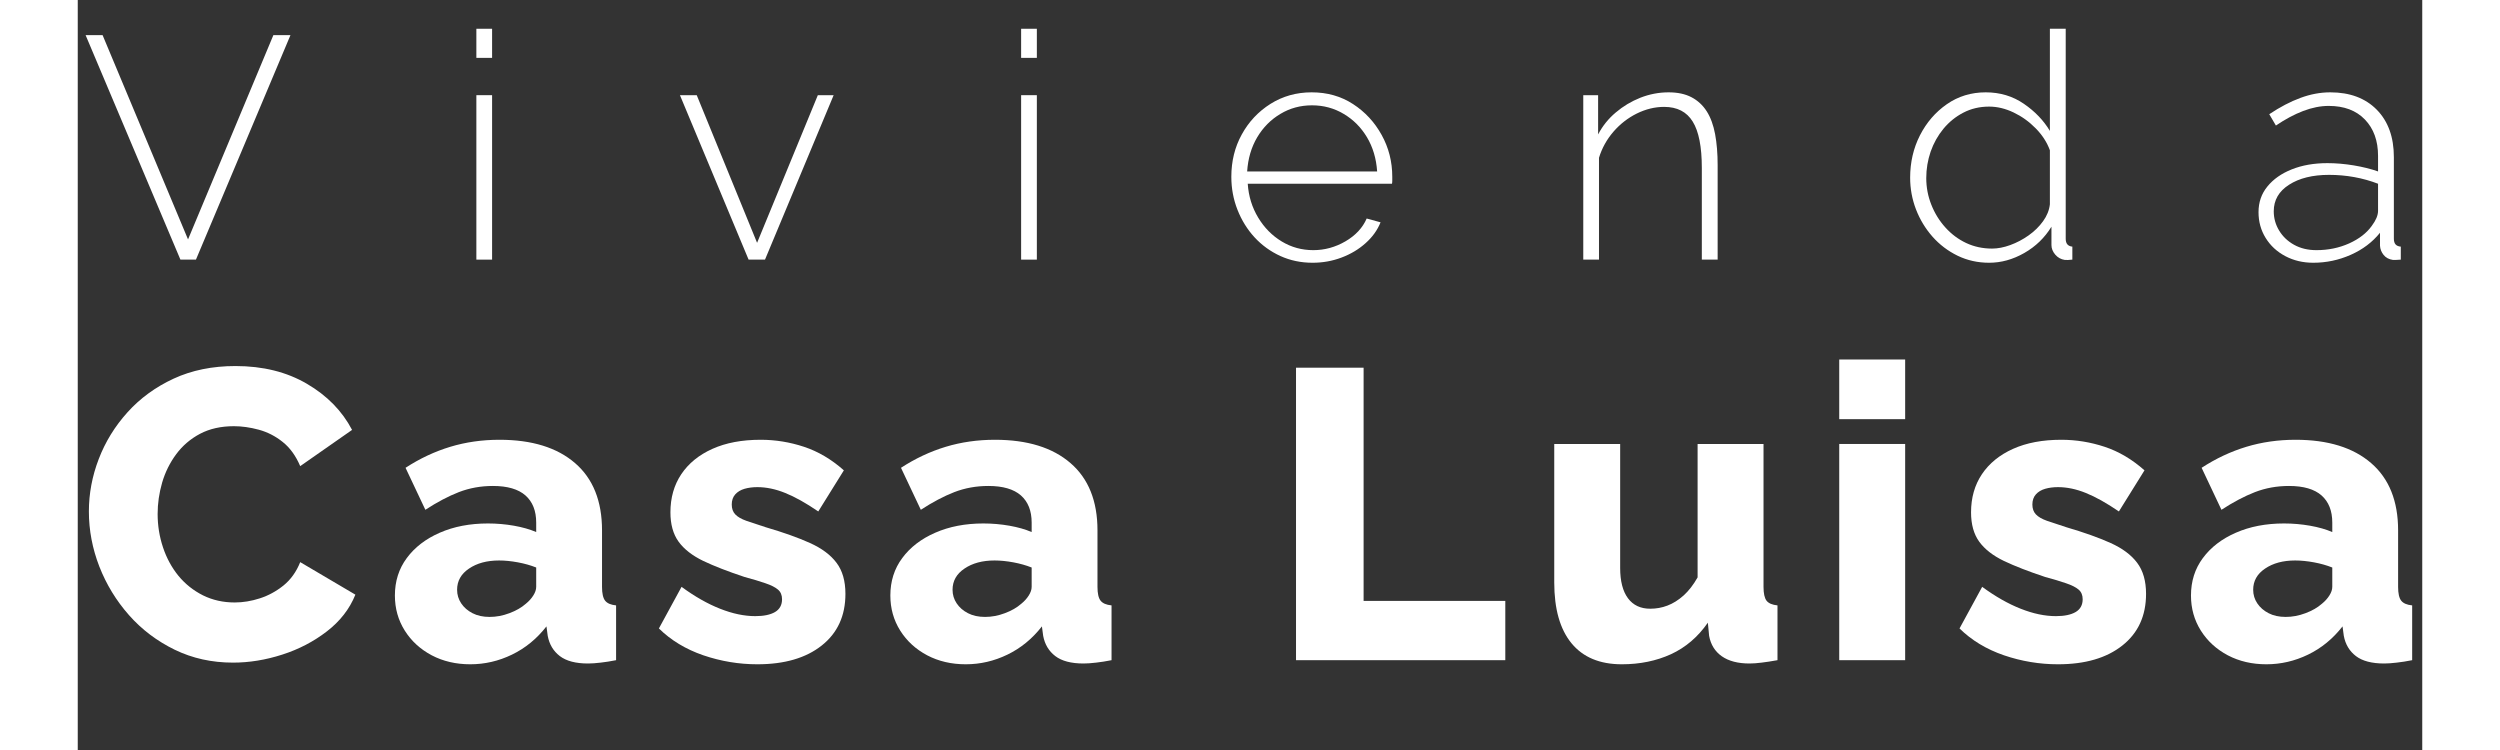 <svg xmlns="http://www.w3.org/2000/svg" xmlns:xlink="http://www.w3.org/1999/xlink" width="500" zoomAndPan="magnify" viewBox="0 0 375.12 120" height="150" preserveAspectRatio="xMidYMid meet"><rect x="0" y="0" width="375.12" height="120" fill="#333333" stroke="none"/><defs></defs><g id="1091a6a340"><g style="fill:#ffffff;fill-opacity:1;"><g transform="translate(0.489, 41.54)"><path style="stroke:none" d="M 3.484 -35.922 L 17.156 -3.234 L 30.812 -35.922 L 33.547 -35.922 L 18.422 0 L 15.938 0 L 0.766 -35.922 Z M 3.484 -35.922 "></path></g></g><g style="fill:#ffffff;fill-opacity:1;"><g transform="translate(59.826, 41.54)"><path style="stroke:none" d="M 3.953 0 L 3.953 -26.312 L 6.469 -26.312 L 6.469 0 Z M 3.953 -32.281 L 3.953 -36.938 L 6.469 -36.938 L 6.469 -32.281 Z M 3.953 -32.281 "></path></g></g><g style="fill:#ffffff;fill-opacity:1;"><g transform="translate(95.288, 41.54)"><path style="stroke:none" d="M 12.047 0 L 1.062 -26.312 L 3.75 -26.312 L 13.406 -2.688 L 23.125 -26.312 L 25.656 -26.312 L 14.672 0 Z M 12.047 0 "></path></g></g><g style="fill:#ffffff;fill-opacity:1;"><g transform="translate(146.987, 41.54)"><path style="stroke:none" d="M 3.953 0 L 3.953 -26.312 L 6.469 -26.312 L 6.469 0 Z M 3.953 -32.281 L 3.953 -36.938 L 6.469 -36.938 L 6.469 -32.281 Z M 3.953 -32.281 "></path></g></g><g style="fill:#ffffff;fill-opacity:1;"><g transform="translate(182.449, 41.54)"><path style="stroke:none" d="M 15.125 0.5 C 13.27 0.5 11.551 0.141 9.969 -0.578 C 8.383 -1.305 7.008 -2.301 5.844 -3.562 C 4.676 -4.832 3.766 -6.301 3.109 -7.969 C 2.453 -9.633 2.125 -11.395 2.125 -13.25 C 2.125 -15.75 2.68 -18.008 3.797 -20.031 C 4.91 -22.062 6.441 -23.691 8.391 -24.922 C 10.348 -26.148 12.539 -26.766 14.969 -26.766 C 17.469 -26.766 19.676 -26.141 21.594 -24.891 C 23.52 -23.641 25.047 -21.992 26.172 -19.953 C 27.305 -17.91 27.875 -15.676 27.875 -13.25 C 27.875 -13.051 27.875 -12.848 27.875 -12.641 C 27.875 -12.441 27.859 -12.273 27.828 -12.141 L 4.75 -12.141 C 4.883 -10.148 5.441 -8.344 6.422 -6.719 C 7.398 -5.102 8.656 -3.832 10.188 -2.906 C 11.727 -1.977 13.41 -1.516 15.234 -1.516 C 17.047 -1.516 18.758 -1.984 20.375 -2.922 C 22 -3.867 23.133 -5.086 23.781 -6.578 L 26 -5.969 C 25.5 -4.719 24.695 -3.602 23.594 -2.625 C 22.5 -1.645 21.219 -0.879 19.75 -0.328 C 18.289 0.223 16.75 0.5 15.125 0.5 Z M 4.656 -14.109 L 25.453 -14.109 C 25.316 -16.172 24.773 -17.992 23.828 -19.578 C 22.879 -21.16 21.641 -22.406 20.109 -23.312 C 18.578 -24.227 16.883 -24.688 15.031 -24.688 C 13.176 -24.688 11.488 -24.227 9.969 -23.312 C 8.445 -22.406 7.211 -21.16 6.266 -19.578 C 5.328 -17.992 4.789 -16.172 4.656 -14.109 Z M 4.656 -14.109 "></path></g></g><g style="fill:#ffffff;fill-opacity:1;"><g transform="translate(236.93, 41.54)"><path style="stroke:none" d="M 25.453 0 L 22.922 0 L 22.922 -14.672 C 22.922 -18.047 22.438 -20.516 21.469 -22.078 C 20.508 -23.648 18.984 -24.438 16.891 -24.438 C 15.41 -24.438 13.953 -24.082 12.516 -23.375 C 11.086 -22.664 9.844 -21.695 8.781 -20.469 C 7.719 -19.238 6.945 -17.848 6.469 -16.297 L 6.469 0 L 3.953 0 L 3.953 -26.312 L 6.328 -26.312 L 6.328 -20.031 C 7.035 -21.383 7.977 -22.555 9.156 -23.547 C 10.332 -24.547 11.645 -25.332 13.094 -25.906 C 14.551 -26.477 16.055 -26.766 17.609 -26.766 C 19.055 -26.766 20.273 -26.504 21.266 -25.984 C 22.266 -25.461 23.078 -24.711 23.703 -23.734 C 24.328 -22.754 24.773 -21.535 25.047 -20.078 C 25.316 -18.629 25.453 -16.977 25.453 -15.125 Z M 25.453 0 "></path></g></g><g style="fill:#ffffff;fill-opacity:1;"><g transform="translate(291.058, 41.54)"><path style="stroke:none" d="M 2.125 -13.109 C 2.125 -15.566 2.645 -17.82 3.688 -19.875 C 4.738 -21.938 6.172 -23.598 7.984 -24.859 C 9.805 -26.129 11.883 -26.766 14.219 -26.766 C 16.508 -26.766 18.539 -26.156 20.312 -24.938 C 22.082 -23.727 23.473 -22.281 24.484 -20.594 L 24.484 -36.938 L 27.016 -36.938 L 27.016 -3.344 C 27.016 -2.938 27.109 -2.629 27.297 -2.422 C 27.484 -2.223 27.742 -2.109 28.078 -2.078 L 28.078 0 C 27.535 0.062 27.129 0.078 26.859 0.047 C 26.254 -0.047 25.75 -0.328 25.344 -0.797 C 24.938 -1.273 24.734 -1.785 24.734 -2.328 L 24.734 -5.266 C 23.66 -3.504 22.211 -2.102 20.391 -1.062 C 18.566 -0.02 16.691 0.5 14.766 0.5 C 12.953 0.5 11.27 0.125 9.719 -0.625 C 8.164 -1.383 6.82 -2.406 5.688 -3.688 C 4.562 -4.969 3.688 -6.414 3.062 -8.031 C 2.438 -9.656 2.125 -11.348 2.125 -13.109 Z M 24.484 -8.859 L 24.484 -17.5 C 24.016 -18.781 23.254 -19.953 22.203 -21.016 C 21.16 -22.078 19.984 -22.922 18.672 -23.547 C 17.359 -24.172 16.055 -24.484 14.766 -24.484 C 13.254 -24.484 11.879 -24.16 10.641 -23.516 C 9.41 -22.879 8.348 -22.02 7.453 -20.938 C 6.566 -19.863 5.883 -18.645 5.406 -17.281 C 4.938 -15.914 4.703 -14.504 4.703 -13.047 C 4.703 -11.566 4.973 -10.145 5.516 -8.781 C 6.055 -7.414 6.805 -6.203 7.766 -5.141 C 8.723 -4.078 9.832 -3.25 11.094 -2.656 C 12.363 -2.062 13.742 -1.766 15.234 -1.766 C 16.141 -1.766 17.109 -1.953 18.141 -2.328 C 19.172 -2.703 20.148 -3.219 21.078 -3.875 C 22.004 -4.531 22.773 -5.285 23.391 -6.141 C 24.016 -7.004 24.379 -7.91 24.484 -8.859 Z M 24.484 -8.859 "></path></g></g><g style="fill:#ffffff;fill-opacity:1;"><g transform="translate(347.157, 41.54)"><path style="stroke:none" d="M 1.766 -7.594 C 1.766 -9.176 2.238 -10.547 3.188 -11.703 C 4.133 -12.867 5.43 -13.781 7.078 -14.438 C 8.734 -15.102 10.641 -15.438 12.797 -15.438 C 14.148 -15.438 15.551 -15.316 17 -15.078 C 18.445 -14.836 19.742 -14.516 20.891 -14.109 L 20.891 -16.594 C 20.891 -19.02 20.191 -20.957 18.797 -22.406 C 17.398 -23.863 15.469 -24.594 13 -24.594 C 11.688 -24.594 10.32 -24.32 8.906 -23.781 C 7.488 -23.238 6.035 -22.461 4.547 -21.453 L 3.484 -23.266 C 5.211 -24.422 6.875 -25.289 8.469 -25.875 C 10.07 -26.469 11.664 -26.766 13.25 -26.766 C 16.383 -26.766 18.863 -25.836 20.688 -23.984 C 22.508 -22.129 23.422 -19.598 23.422 -16.391 L 23.422 -3.344 C 23.422 -2.938 23.516 -2.629 23.703 -2.422 C 23.891 -2.223 24.164 -2.109 24.531 -2.078 L 24.531 0 C 24.227 0.031 23.973 0.047 23.766 0.047 C 23.566 0.047 23.398 0.047 23.266 0.047 C 22.629 -0.047 22.133 -0.312 21.781 -0.75 C 21.426 -1.195 21.234 -1.688 21.203 -2.219 L 21.203 -4.297 C 19.984 -2.785 18.422 -1.609 16.516 -0.766 C 14.609 0.078 12.613 0.5 10.531 0.5 C 8.875 0.5 7.379 0.145 6.047 -0.562 C 4.711 -1.27 3.664 -2.238 2.906 -3.469 C 2.145 -4.695 1.766 -6.07 1.766 -7.594 Z M 19.891 -5.406 C 20.223 -5.852 20.473 -6.273 20.641 -6.672 C 20.805 -7.078 20.891 -7.453 20.891 -7.797 L 20.891 -12.141 C 19.68 -12.609 18.414 -12.961 17.094 -13.203 C 15.781 -13.441 14.43 -13.562 13.047 -13.562 C 10.422 -13.562 8.289 -13.035 6.656 -11.984 C 5.02 -10.941 4.203 -9.523 4.203 -7.734 C 4.203 -6.629 4.488 -5.602 5.062 -4.656 C 5.633 -3.707 6.43 -2.945 7.453 -2.375 C 8.484 -1.801 9.676 -1.516 11.031 -1.516 C 12.914 -1.516 14.66 -1.875 16.266 -2.594 C 17.867 -3.32 19.078 -4.258 19.891 -5.406 Z M 19.891 -5.406 "></path></g></g><g style="fill:#ffffff;fill-opacity:1;"><g transform="translate(0, 105.629)"><path style="stroke:none" d="M 1.781 -23.797 C 1.781 -26.648 2.305 -29.445 3.359 -32.188 C 4.41 -34.938 5.945 -37.43 7.969 -39.672 C 9.988 -41.91 12.445 -43.703 15.344 -45.047 C 18.25 -46.391 21.547 -47.062 25.234 -47.062 C 29.629 -47.062 33.441 -46.113 36.672 -44.219 C 39.898 -42.332 42.305 -39.875 43.891 -36.844 L 35.594 -31.047 C 34.883 -32.711 33.945 -34.004 32.781 -34.922 C 31.625 -35.848 30.352 -36.5 28.969 -36.875 C 27.582 -37.25 26.254 -37.438 24.984 -37.438 C 22.91 -37.438 21.102 -37.031 19.562 -36.219 C 18.031 -35.406 16.758 -34.316 15.75 -32.953 C 14.738 -31.586 13.988 -30.07 13.5 -28.406 C 13.02 -26.738 12.781 -25.066 12.781 -23.391 C 12.781 -21.547 13.066 -19.766 13.641 -18.047 C 14.211 -16.336 15.035 -14.82 16.109 -13.5 C 17.191 -12.188 18.5 -11.145 20.031 -10.375 C 21.57 -9.613 23.266 -9.234 25.109 -9.234 C 26.43 -9.234 27.77 -9.453 29.125 -9.891 C 30.488 -10.328 31.754 -11.016 32.922 -11.953 C 34.086 -12.898 34.977 -14.145 35.594 -15.688 L 44.422 -10.484 C 43.492 -8.191 41.973 -6.234 39.859 -4.609 C 37.754 -2.984 35.375 -1.742 32.719 -0.891 C 30.062 -0.035 27.438 0.391 24.844 0.391 C 21.457 0.391 18.348 -0.297 15.516 -1.672 C 12.68 -3.055 10.242 -4.898 8.203 -7.203 C 6.16 -9.516 4.578 -12.109 3.453 -14.984 C 2.336 -17.867 1.781 -20.805 1.781 -23.797 Z M 1.781 -23.797 "></path></g></g><g style="fill:#ffffff;fill-opacity:1;"><g transform="translate(49.29, 105.629)"><path style="stroke:none" d="M 1.453 -10.344 C 1.453 -12.633 2.086 -14.633 3.359 -16.344 C 4.629 -18.062 6.383 -19.41 8.625 -20.391 C 10.875 -21.379 13.445 -21.875 16.344 -21.875 C 17.75 -21.875 19.133 -21.754 20.5 -21.516 C 21.863 -21.273 23.051 -20.938 24.062 -20.5 L 24.062 -22.016 C 24.062 -23.898 23.488 -25.348 22.344 -26.359 C 21.195 -27.367 19.461 -27.875 17.141 -27.875 C 15.203 -27.875 13.383 -27.547 11.688 -26.891 C 10 -26.234 8.211 -25.289 6.328 -24.062 L 3.156 -30.781 C 5.445 -32.27 7.832 -33.391 10.312 -34.141 C 12.789 -34.891 15.414 -35.266 18.188 -35.266 C 23.375 -35.266 27.406 -34.02 30.281 -31.531 C 33.156 -29.051 34.594 -25.461 34.594 -20.766 L 34.594 -11.734 C 34.594 -10.68 34.758 -9.941 35.094 -9.516 C 35.426 -9.098 36.008 -8.848 36.844 -8.766 L 36.844 0 C 35.969 0.176 35.145 0.305 34.375 0.391 C 33.602 0.484 32.93 0.531 32.359 0.531 C 30.379 0.531 28.875 0.133 27.844 -0.656 C 26.812 -1.445 26.164 -2.523 25.906 -3.891 L 25.703 -5.406 C 24.16 -3.426 22.32 -1.922 20.188 -0.891 C 18.062 0.141 15.836 0.656 13.516 0.656 C 11.223 0.656 9.164 0.176 7.344 -0.781 C 5.52 -1.75 4.082 -3.066 3.031 -4.734 C 1.977 -6.41 1.453 -8.281 1.453 -10.344 Z M 22.406 -9.031 C 22.895 -9.426 23.289 -9.863 23.594 -10.344 C 23.906 -10.832 24.062 -11.297 24.062 -11.734 L 24.062 -14.828 C 23.176 -15.18 22.195 -15.457 21.125 -15.656 C 20.051 -15.852 19.051 -15.953 18.125 -15.953 C 16.188 -15.953 14.582 -15.52 13.312 -14.656 C 12.039 -13.801 11.406 -12.672 11.406 -11.266 C 11.406 -10.473 11.625 -9.75 12.062 -9.094 C 12.5 -8.438 13.102 -7.91 13.875 -7.516 C 14.645 -7.117 15.555 -6.922 16.609 -6.922 C 17.66 -6.922 18.711 -7.117 19.766 -7.516 C 20.828 -7.91 21.707 -8.414 22.406 -9.031 Z M 22.406 -9.031 "></path></g></g><g style="fill:#ffffff;fill-opacity:1;"><g transform="translate(91.859, 105.629)"><path style="stroke:none" d="M 16.875 0.656 C 13.926 0.656 11.047 0.176 8.234 -0.781 C 5.422 -1.75 3.051 -3.18 1.125 -5.078 L 4.75 -11.734 C 6.852 -10.191 8.906 -9.023 10.906 -8.234 C 12.906 -7.441 14.785 -7.047 16.547 -7.047 C 17.898 -7.047 18.953 -7.266 19.703 -7.703 C 20.453 -8.148 20.828 -8.832 20.828 -9.75 C 20.828 -10.414 20.609 -10.93 20.172 -11.297 C 19.734 -11.672 19.062 -12.008 18.156 -12.312 C 17.258 -12.625 16.148 -12.957 14.828 -13.312 C 12.191 -14.188 9.992 -15.039 8.234 -15.875 C 6.484 -16.719 5.164 -17.742 4.281 -18.953 C 3.406 -20.16 2.969 -21.727 2.969 -23.656 C 2.969 -25.988 3.547 -28.02 4.703 -29.75 C 5.867 -31.488 7.531 -32.844 9.688 -33.812 C 11.844 -34.781 14.414 -35.266 17.406 -35.266 C 19.77 -35.266 22.082 -34.891 24.344 -34.141 C 26.613 -33.391 28.738 -32.133 30.719 -30.375 L 26.625 -23.797 C 24.645 -25.148 22.883 -26.133 21.344 -26.75 C 19.812 -27.375 18.32 -27.688 16.875 -27.688 C 16.125 -27.688 15.441 -27.598 14.828 -27.422 C 14.211 -27.242 13.719 -26.945 13.344 -26.531 C 12.969 -26.113 12.781 -25.57 12.781 -24.906 C 12.781 -24.25 12.969 -23.723 13.344 -23.328 C 13.719 -22.93 14.312 -22.586 15.125 -22.297 C 15.938 -22.016 16.957 -21.676 18.188 -21.281 C 21.039 -20.445 23.41 -19.602 25.297 -18.75 C 27.191 -17.895 28.609 -16.836 29.547 -15.578 C 30.492 -14.328 30.969 -12.672 30.969 -10.609 C 30.969 -7.098 29.703 -4.344 27.172 -2.344 C 24.648 -0.344 21.219 0.656 16.875 0.656 Z M 16.875 0.656 "></path></g></g><g style="fill:#ffffff;fill-opacity:1;"><g transform="translate(128.563, 105.629)"><path style="stroke:none" d="M 1.453 -10.344 C 1.453 -12.633 2.086 -14.633 3.359 -16.344 C 4.629 -18.062 6.383 -19.41 8.625 -20.391 C 10.875 -21.379 13.445 -21.875 16.344 -21.875 C 17.75 -21.875 19.133 -21.754 20.5 -21.516 C 21.863 -21.273 23.051 -20.938 24.062 -20.5 L 24.062 -22.016 C 24.062 -23.898 23.488 -25.348 22.344 -26.359 C 21.195 -27.367 19.461 -27.875 17.141 -27.875 C 15.203 -27.875 13.383 -27.547 11.688 -26.891 C 10 -26.234 8.211 -25.289 6.328 -24.062 L 3.156 -30.781 C 5.445 -32.27 7.832 -33.391 10.312 -34.141 C 12.789 -34.891 15.414 -35.266 18.188 -35.266 C 23.375 -35.266 27.406 -34.02 30.281 -31.531 C 33.156 -29.051 34.594 -25.461 34.594 -20.766 L 34.594 -11.734 C 34.594 -10.68 34.758 -9.941 35.094 -9.516 C 35.426 -9.098 36.008 -8.848 36.844 -8.766 L 36.844 0 C 35.969 0.176 35.145 0.305 34.375 0.391 C 33.602 0.484 32.93 0.531 32.359 0.531 C 30.379 0.531 28.875 0.133 27.844 -0.656 C 26.812 -1.445 26.164 -2.523 25.906 -3.891 L 25.703 -5.406 C 24.16 -3.426 22.32 -1.922 20.188 -0.891 C 18.062 0.141 15.836 0.656 13.516 0.656 C 11.223 0.656 9.164 0.176 7.344 -0.781 C 5.52 -1.75 4.082 -3.066 3.031 -4.734 C 1.977 -6.41 1.453 -8.281 1.453 -10.344 Z M 22.406 -9.031 C 22.895 -9.426 23.289 -9.863 23.594 -10.344 C 23.906 -10.832 24.062 -11.297 24.062 -11.734 L 24.062 -14.828 C 23.176 -15.18 22.195 -15.457 21.125 -15.656 C 20.051 -15.852 19.051 -15.953 18.125 -15.953 C 16.188 -15.953 14.582 -15.52 13.312 -14.656 C 12.039 -13.801 11.406 -12.672 11.406 -11.266 C 11.406 -10.473 11.625 -9.75 12.062 -9.094 C 12.5 -8.438 13.102 -7.91 13.875 -7.516 C 14.645 -7.117 15.555 -6.922 16.609 -6.922 C 17.66 -6.922 18.711 -7.117 19.766 -7.516 C 20.828 -7.91 21.707 -8.414 22.406 -9.031 Z M 22.406 -9.031 "></path></g></g><g style="fill:#ffffff;fill-opacity:1;"><g transform="translate(171.132, 105.629)"><path style="stroke:none" d=""></path></g></g><g style="fill:#ffffff;fill-opacity:1;"><g transform="translate(190.439, 105.629)"><path style="stroke:none" d="M 4.484 0 L 4.484 -46.797 L 15.297 -46.797 L 15.297 -9.484 L 37.969 -9.484 L 37.969 0 Z M 4.484 0 "></path></g></g><g style="fill:#ffffff;fill-opacity:1;"><g transform="translate(232.942, 105.629)"><path style="stroke:none" d="M 3.297 -12.453 L 3.297 -34.594 L 13.844 -34.594 L 13.844 -14.766 C 13.844 -12.648 14.258 -11.031 15.094 -9.906 C 15.926 -8.789 17.113 -8.234 18.656 -8.234 C 19.613 -8.234 20.531 -8.398 21.406 -8.734 C 22.289 -9.066 23.148 -9.602 23.984 -10.344 C 24.816 -11.094 25.566 -12.062 26.234 -13.25 L 26.234 -34.594 L 36.781 -34.594 L 36.781 -11.734 C 36.781 -10.68 36.941 -9.941 37.266 -9.516 C 37.598 -9.098 38.18 -8.848 39.016 -8.766 L 39.016 0 C 38.047 0.176 37.195 0.305 36.469 0.391 C 35.75 0.484 35.102 0.531 34.531 0.531 C 32.688 0.531 31.211 0.145 30.109 -0.625 C 29.016 -1.395 28.336 -2.484 28.078 -3.891 L 27.875 -6 C 26.289 -3.719 24.32 -2.035 21.969 -0.953 C 19.625 0.117 17.004 0.656 14.109 0.656 C 10.586 0.656 7.906 -0.461 6.062 -2.703 C 4.219 -4.941 3.297 -8.191 3.297 -12.453 Z M 3.297 -12.453 "></path></g></g><g style="fill:#ffffff;fill-opacity:1;"><g transform="translate(278.213, 105.629)"><path style="stroke:none" d="M 3.625 0 L 3.625 -34.594 L 14.172 -34.594 L 14.172 0 Z M 3.625 -38.562 L 3.625 -48.109 L 14.172 -48.109 L 14.172 -38.562 Z M 3.625 -38.562 "></path></g></g><g style="fill:#ffffff;fill-opacity:1;"><g transform="translate(299.959, 105.629)"><path style="stroke:none" d="M 16.875 0.656 C 13.926 0.656 11.047 0.176 8.234 -0.781 C 5.422 -1.75 3.051 -3.18 1.125 -5.078 L 4.75 -11.734 C 6.852 -10.191 8.906 -9.023 10.906 -8.234 C 12.906 -7.441 14.785 -7.047 16.547 -7.047 C 17.898 -7.047 18.953 -7.266 19.703 -7.703 C 20.453 -8.148 20.828 -8.832 20.828 -9.75 C 20.828 -10.414 20.609 -10.93 20.172 -11.297 C 19.734 -11.672 19.062 -12.008 18.156 -12.312 C 17.258 -12.625 16.148 -12.957 14.828 -13.312 C 12.191 -14.188 9.992 -15.039 8.234 -15.875 C 6.484 -16.719 5.164 -17.742 4.281 -18.953 C 3.406 -20.16 2.969 -21.727 2.969 -23.656 C 2.969 -25.988 3.547 -28.02 4.703 -29.75 C 5.867 -31.488 7.531 -32.844 9.688 -33.812 C 11.844 -34.781 14.414 -35.266 17.406 -35.266 C 19.77 -35.266 22.082 -34.891 24.344 -34.141 C 26.613 -33.391 28.738 -32.133 30.719 -30.375 L 26.625 -23.797 C 24.645 -25.148 22.883 -26.133 21.344 -26.75 C 19.812 -27.375 18.32 -27.688 16.875 -27.688 C 16.125 -27.688 15.441 -27.598 14.828 -27.422 C 14.211 -27.242 13.719 -26.945 13.344 -26.531 C 12.969 -26.113 12.781 -25.57 12.781 -24.906 C 12.781 -24.25 12.969 -23.723 13.344 -23.328 C 13.719 -22.93 14.312 -22.586 15.125 -22.297 C 15.938 -22.016 16.957 -21.676 18.188 -21.281 C 21.039 -20.445 23.41 -19.602 25.297 -18.75 C 27.191 -17.895 28.609 -16.836 29.547 -15.578 C 30.492 -14.328 30.969 -12.672 30.969 -10.609 C 30.969 -7.098 29.703 -4.344 27.172 -2.344 C 24.648 -0.344 21.219 0.656 16.875 0.656 Z M 16.875 0.656 "></path></g></g><g style="fill:#ffffff;fill-opacity:1;"><g transform="translate(336.663, 105.629)"><path style="stroke:none" d="M 1.453 -10.344 C 1.453 -12.633 2.086 -14.633 3.359 -16.344 C 4.629 -18.062 6.383 -19.41 8.625 -20.391 C 10.875 -21.379 13.445 -21.875 16.344 -21.875 C 17.75 -21.875 19.133 -21.754 20.5 -21.516 C 21.863 -21.273 23.051 -20.938 24.062 -20.5 L 24.062 -22.016 C 24.062 -23.898 23.488 -25.348 22.344 -26.359 C 21.195 -27.367 19.461 -27.875 17.141 -27.875 C 15.203 -27.875 13.383 -27.547 11.688 -26.891 C 10 -26.234 8.211 -25.289 6.328 -24.062 L 3.156 -30.781 C 5.445 -32.27 7.832 -33.391 10.312 -34.141 C 12.789 -34.891 15.414 -35.266 18.188 -35.266 C 23.375 -35.266 27.406 -34.02 30.281 -31.531 C 33.156 -29.051 34.594 -25.461 34.594 -20.766 L 34.594 -11.734 C 34.594 -10.68 34.758 -9.941 35.094 -9.516 C 35.426 -9.098 36.008 -8.848 36.844 -8.766 L 36.844 0 C 35.969 0.176 35.145 0.305 34.375 0.391 C 33.602 0.484 32.93 0.531 32.359 0.531 C 30.379 0.531 28.875 0.133 27.844 -0.656 C 26.812 -1.445 26.164 -2.523 25.906 -3.891 L 25.703 -5.406 C 24.16 -3.426 22.32 -1.922 20.188 -0.891 C 18.062 0.141 15.836 0.656 13.516 0.656 C 11.223 0.656 9.164 0.176 7.344 -0.781 C 5.52 -1.75 4.082 -3.066 3.031 -4.734 C 1.977 -6.41 1.453 -8.281 1.453 -10.344 Z M 22.406 -9.031 C 22.895 -9.426 23.289 -9.863 23.594 -10.344 C 23.906 -10.832 24.062 -11.297 24.062 -11.734 L 24.062 -14.828 C 23.176 -15.18 22.195 -15.457 21.125 -15.656 C 20.051 -15.852 19.051 -15.953 18.125 -15.953 C 16.188 -15.953 14.582 -15.52 13.312 -14.656 C 12.039 -13.801 11.406 -12.672 11.406 -11.266 C 11.406 -10.473 11.625 -9.75 12.062 -9.094 C 12.5 -8.438 13.102 -7.91 13.875 -7.516 C 14.645 -7.117 15.555 -6.922 16.609 -6.922 C 17.66 -6.922 18.711 -7.117 19.766 -7.516 C 20.828 -7.91 21.707 -8.414 22.406 -9.031 Z M 22.406 -9.031 "></path></g></g></g></svg>